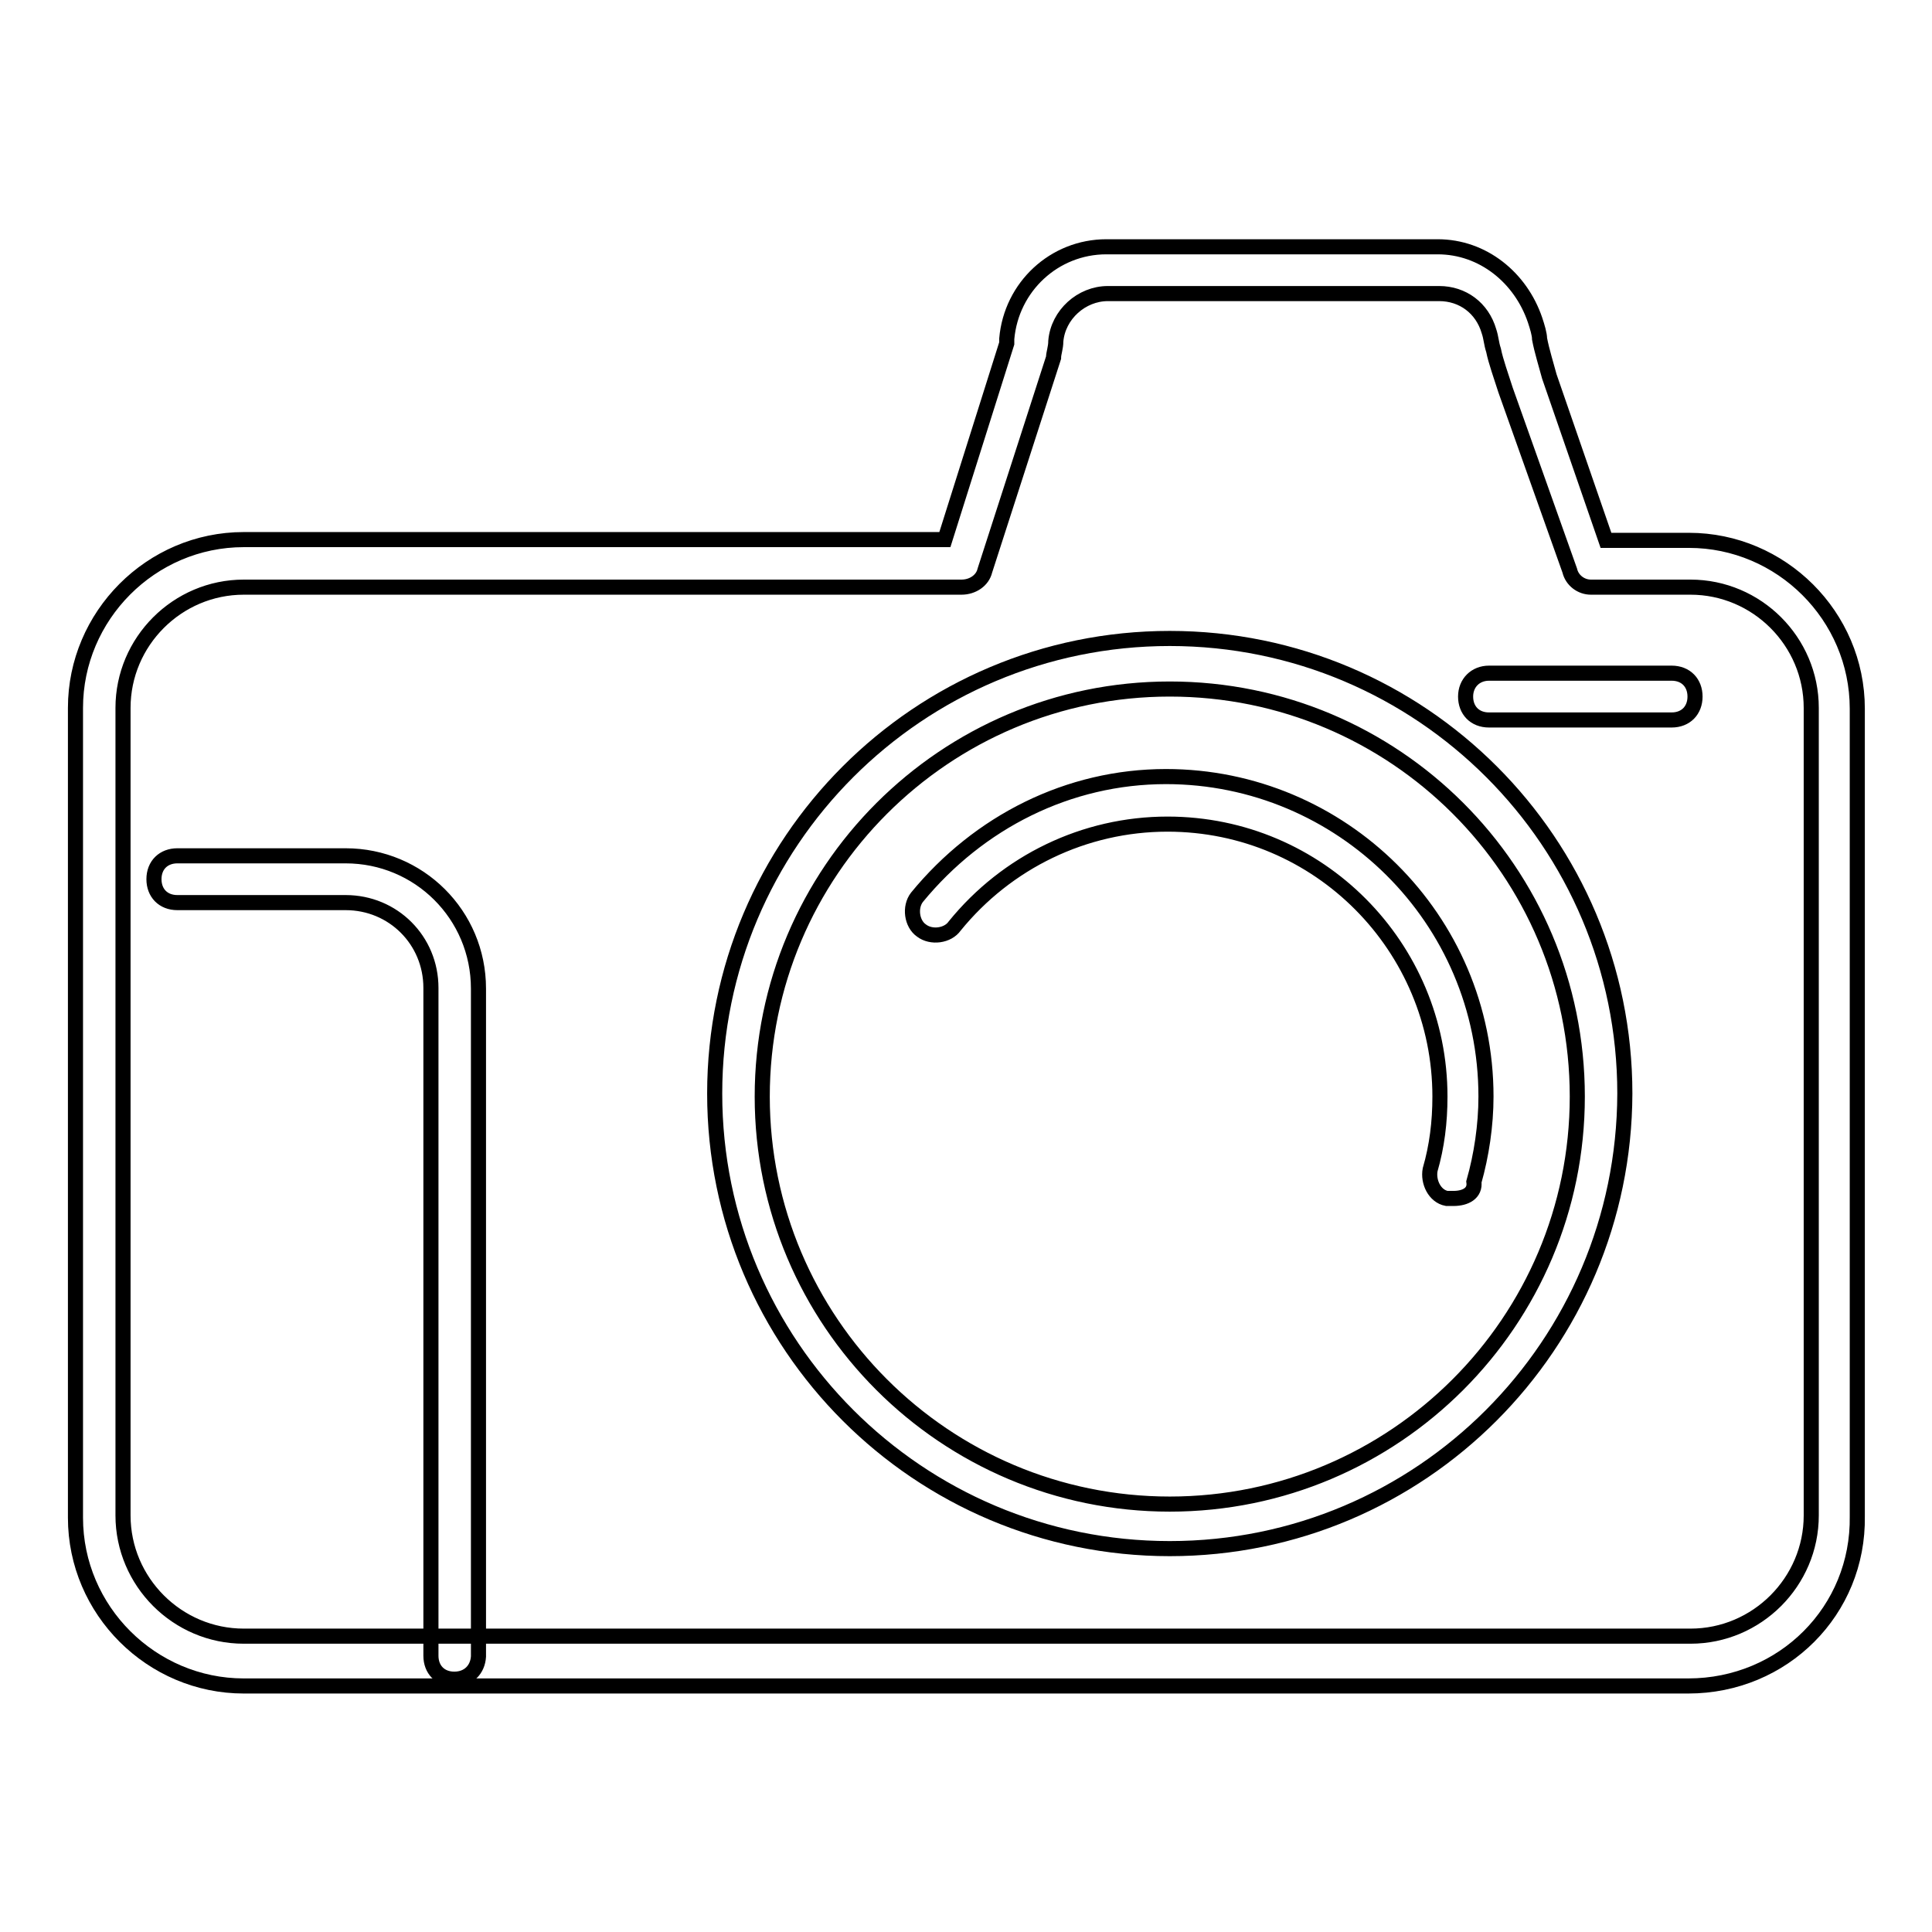 <?xml version="1.0" encoding="utf-8"?>
<!-- Svg Vector Icons : http://www.onlinewebfonts.com/icon -->
<!DOCTYPE svg PUBLIC "-//W3C//DTD SVG 1.1//EN" "http://www.w3.org/Graphics/SVG/1.1/DTD/svg11.dtd">
<svg version="1.1" xmlns="http://www.w3.org/2000/svg" xmlns:xlink="http://www.w3.org/1999/xlink" x="0px" y="0px" viewBox="0 0 256 256" enable-background="new 0 0 256 256" xml:space="preserve">
<g> <path stroke-width="2" fill-opacity="0" stroke="#000000"  d="M223.7,223.4H32.3c-12.2,0-22.3-10-22.3-22.3V93.8c0-12.2,10-22.3,22.3-22.3h92.9l8.2-26v-0.6 c0.6-6.9,6.3-12.2,13.2-12.2h43.9c6,0,11,4.1,12.9,9.7c0.3,0.9,0.6,1.9,0.6,2.5c0.3,1.6,0.9,3.5,1.3,5l7.5,21.7h11 c12.2,0,22.3,10,22.3,22.3v107C246.3,213.4,236.3,223.4,223.7,223.4z M32.3,77.8c-8.8,0-16,7.2-16,16v107c0,8.8,7.2,16,16,16H224 c8.8,0,16-7.2,16-16v-107c0-8.8-7.2-16-16-16h-13.2c-1.3,0-2.5-0.9-2.8-2.2l-8.5-23.9c-0.6-1.9-1.3-3.8-1.6-5.3 c-0.3-0.9-0.3-1.6-0.6-2.5c-0.9-3.1-3.5-5-6.6-5h-43.9c-3.5,0-6.6,2.8-6.9,6.3c0,0.9-0.3,1.6-0.3,2.2l-9.1,28.2 c-0.3,1.3-1.6,2.2-3.1,2.2H32.3z"/> <path stroke-width="2" fill-opacity="0" stroke="#000000"  d="M155,205.2c-33.3,0-60.3-27-60.3-60.3c0-33.3,27-60.3,60.3-60.3c33.3,0,60.3,27,60.3,60.3 C215.2,178.2,188.3,205.2,155,205.2L155,205.2z M155,91.3c-29.8,0-54,24.2-54,54c0,29.8,24.2,54,54,54c29.8,0,54-24.2,54-54 C209,115.4,184.8,91.3,155,91.3z"/> <path stroke-width="2" fill-opacity="0" stroke="#000000"  d="M192.6,158.8h-0.9c-1.6-0.3-2.5-2.2-2.2-3.8c0.9-3.1,1.3-6.3,1.3-9.7c0-19.8-16-36.1-36.1-36.1 c-11,0-21.3,5-28.2,13.5c-0.9,1.3-3.1,1.6-4.4,0.6c-1.3-0.9-1.6-3.1-0.6-4.4c8.2-10,20.1-16,33-16c23.2,0,42.4,18.8,42.4,42.4 c0,3.8-0.6,7.8-1.6,11.3C195.5,158.1,194.2,158.8,192.6,158.8L192.6,158.8z M221.5,95.4h-24.2c-1.9,0-3.1-1.3-3.1-3.1 s1.3-3.1,3.1-3.1h24.2c1.9,0,3.1,1.3,3.1,3.1S223.4,95.4,221.5,95.4L221.5,95.4z M60.2,222.5c-1.9,0-3.1-1.3-3.1-3.1v-88.5 c0-6.3-5-11.3-11.3-11.3H23.5c-1.9,0-3.1-1.3-3.1-3.1c0-1.9,1.3-3.1,3.1-3.1h22.3c9.7,0,17.6,7.8,17.6,17.6v88.5 C63.3,221.2,62.1,222.5,60.2,222.5z"/></g>
</svg>